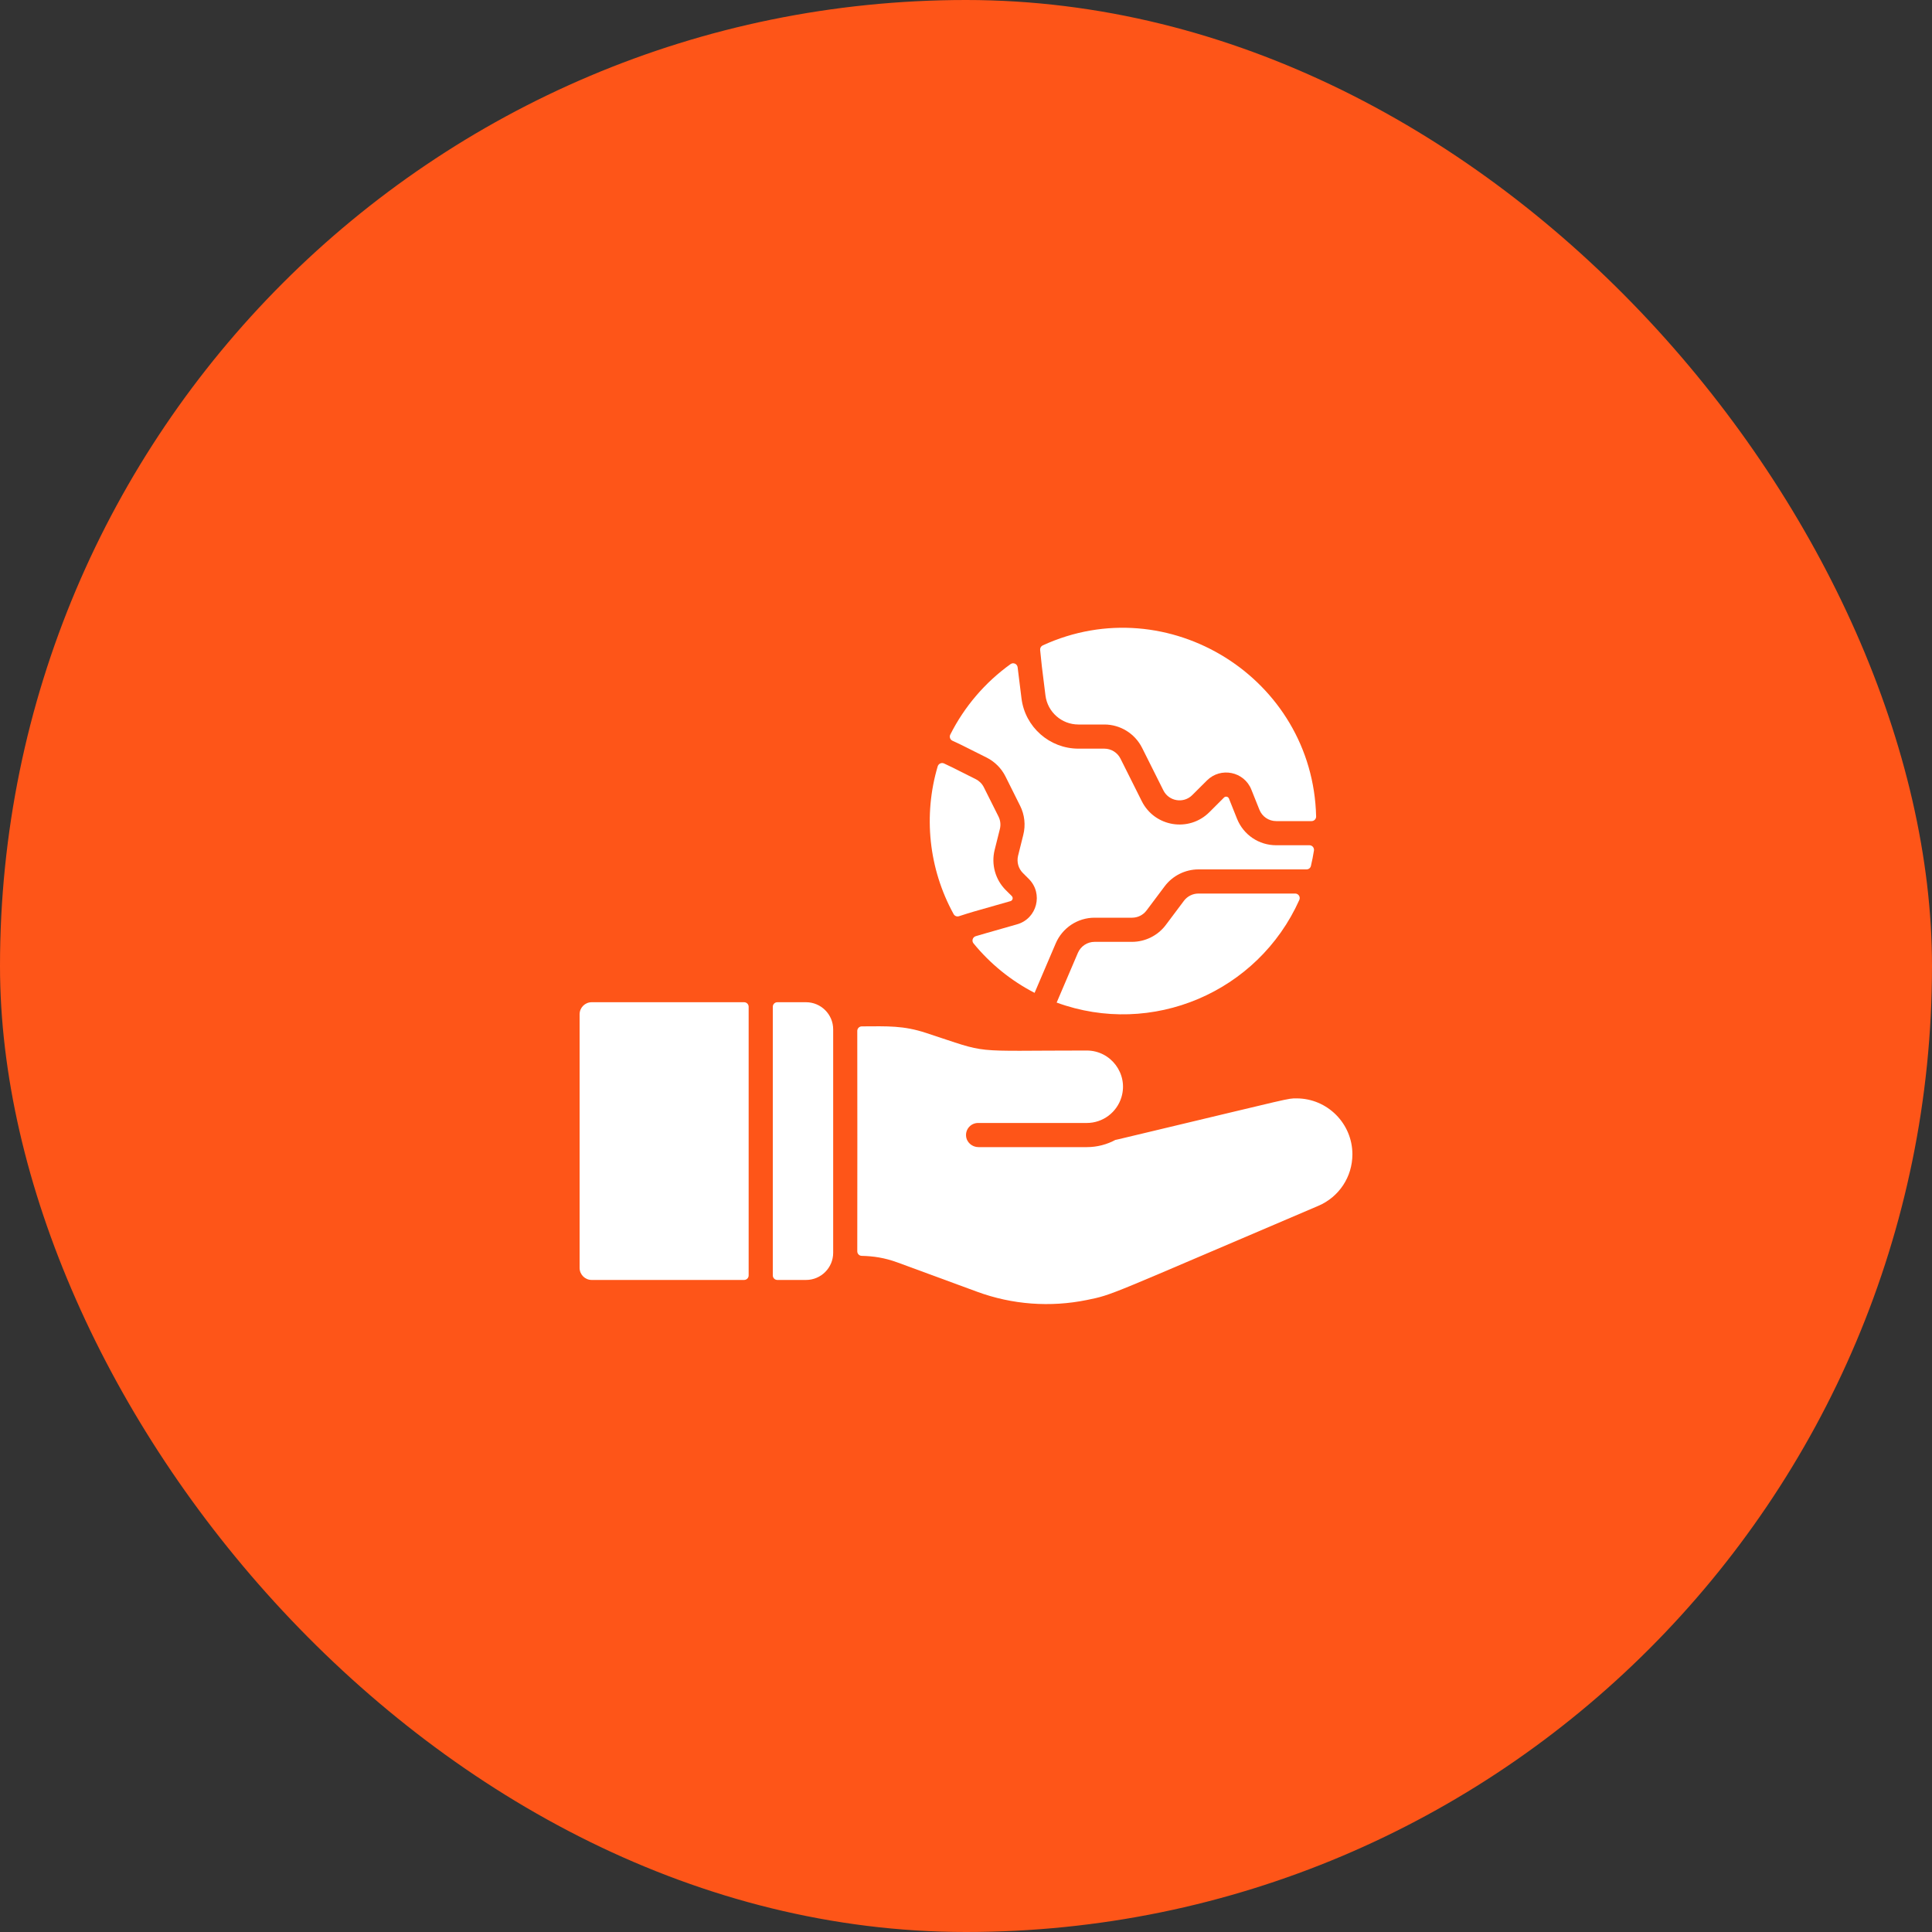 <svg width="40" height="40" viewBox="0 0 40 40" fill="none" xmlns="http://www.w3.org/2000/svg">
<rect x="0" y="0" width="40" height="40" fill="#333333" stroke="none"/>
<rect width="40" height="40" rx="20" fill="#FE5518"/>
<g clip-path="url(#clip0_955_2100)">
<path d="M21.645 14.398C21.688 14.742 21.981 15 22.327 15H22.864C23.195 15 23.498 15.188 23.646 15.484L24.086 16.363C24.2 16.592 24.505 16.642 24.686 16.46L24.988 16.159C25.273 15.874 25.758 15.972 25.908 16.348L26.075 16.765C26.132 16.908 26.269 17 26.423 17H27.155C27.208 17 27.25 16.956 27.249 16.904C27.182 14.036 24.181 12.171 21.589 13.362C21.552 13.379 21.531 13.417 21.535 13.457C21.573 13.834 21.554 13.666 21.645 14.398V14.398Z" fill="white"/>
<path d="M24.512 18.65L24.137 19.15C23.973 19.369 23.711 19.5 23.437 19.5H22.662C22.512 19.5 22.377 19.589 22.317 19.727C21.916 20.665 22.001 20.465 21.877 20.757C23.846 21.479 26.044 20.546 26.901 18.632C26.929 18.57 26.883 18.5 26.816 18.5H24.812C24.694 18.5 24.583 18.556 24.512 18.65V18.65Z" fill="white"/>
<path d="M20.921 18.657C20.966 18.644 20.982 18.587 20.948 18.552L20.823 18.428C20.606 18.211 20.519 17.895 20.593 17.597L20.701 17.165C20.723 17.078 20.713 16.986 20.673 16.906L20.369 16.299C20.333 16.227 20.274 16.168 20.202 16.132C19.641 15.851 19.683 15.87 19.544 15.806C19.492 15.783 19.431 15.811 19.414 15.866C19.115 16.875 19.223 17.98 19.744 18.926C19.766 18.965 19.812 18.983 19.855 18.969C20.168 18.869 19.991 18.922 20.921 18.657V18.657Z" fill="white"/>
<path d="M20.426 15.684C20.594 15.768 20.733 15.907 20.817 16.075L21.12 16.682C21.214 16.869 21.237 17.083 21.186 17.285L21.078 17.718C21.047 17.846 21.084 17.981 21.177 18.074L21.301 18.198C21.604 18.501 21.471 19.019 21.058 19.137C20.389 19.328 20.282 19.358 20.201 19.383C20.137 19.403 20.113 19.481 20.156 19.532C20.501 19.954 20.931 20.304 21.42 20.556C21.543 20.265 21.454 20.474 21.858 19.531C21.996 19.209 22.312 19 22.662 19H23.438C23.556 19 23.667 18.945 23.738 18.85L24.113 18.35C24.277 18.131 24.539 18 24.812 18H27.05C27.093 18 27.131 17.971 27.141 17.929C27.166 17.824 27.187 17.717 27.204 17.609C27.212 17.552 27.169 17.5 27.111 17.5H26.423C26.064 17.5 25.745 17.285 25.611 16.951L25.444 16.533C25.427 16.491 25.373 16.481 25.342 16.512L25.04 16.814C24.617 17.237 23.906 17.121 23.639 16.587L23.199 15.708C23.136 15.581 23.006 15.5 22.864 15.5H22.328C21.73 15.5 21.223 15.053 21.149 14.46C21.094 14.013 21.077 13.885 21.069 13.816C21.061 13.745 20.98 13.708 20.922 13.75C20.397 14.127 19.968 14.627 19.675 15.208C19.651 15.255 19.671 15.314 19.719 15.336C19.913 15.425 19.828 15.385 20.426 15.684V15.684Z" fill="white"/>
<path d="M12 21V26.25C12 26.388 12.112 26.5 12.25 26.5H15.406C15.458 26.5 15.5 26.458 15.5 26.406V20.844C15.5 20.792 15.458 20.75 15.406 20.75H12.25C12.112 20.75 12 20.862 12 21Z" fill="white"/>
<path d="M16.688 20.75H16.094C16.042 20.75 16 20.792 16 20.844V26.406C16 26.458 16.042 26.5 16.094 26.5H16.688C16.998 26.5 17.25 26.248 17.25 25.938V21.312C17.25 21.002 16.998 20.75 16.688 20.75Z" fill="white"/>
<path d="M26.844 22.741C26.65 22.741 26.787 22.722 23.744 23.447C23.043 23.614 23.095 23.603 23.098 23.598C22.92 23.695 22.716 23.75 22.5 23.75H20.259C20.125 23.75 20.009 23.649 20.001 23.516C19.991 23.371 20.106 23.25 20.25 23.25H22.5C22.838 23.25 23.125 23.026 23.218 22.717C23.364 22.237 23.003 21.75 22.5 21.75C20.003 21.75 20.532 21.829 19.174 21.386C18.704 21.231 18.382 21.247 17.843 21.25C17.791 21.25 17.749 21.292 17.749 21.343C17.751 21.951 17.751 25.303 17.749 25.907C17.749 25.958 17.789 26 17.84 26.001C18.082 26.007 18.312 26.039 18.582 26.138L20.227 26.743C20.959 27.013 21.746 27.069 22.503 26.915C23.055 26.803 22.908 26.834 27.296 24.965C27.724 24.782 28 24.364 28 23.899C28 23.261 27.481 22.741 26.844 22.741V22.741Z" fill="white"/>
</g>
<defs>
<clipPath id="clip0_955_2100">
<rect width="16" height="16" fill="white" transform="translate(12 12)"/>
</clipPath>
</defs>
</svg>
